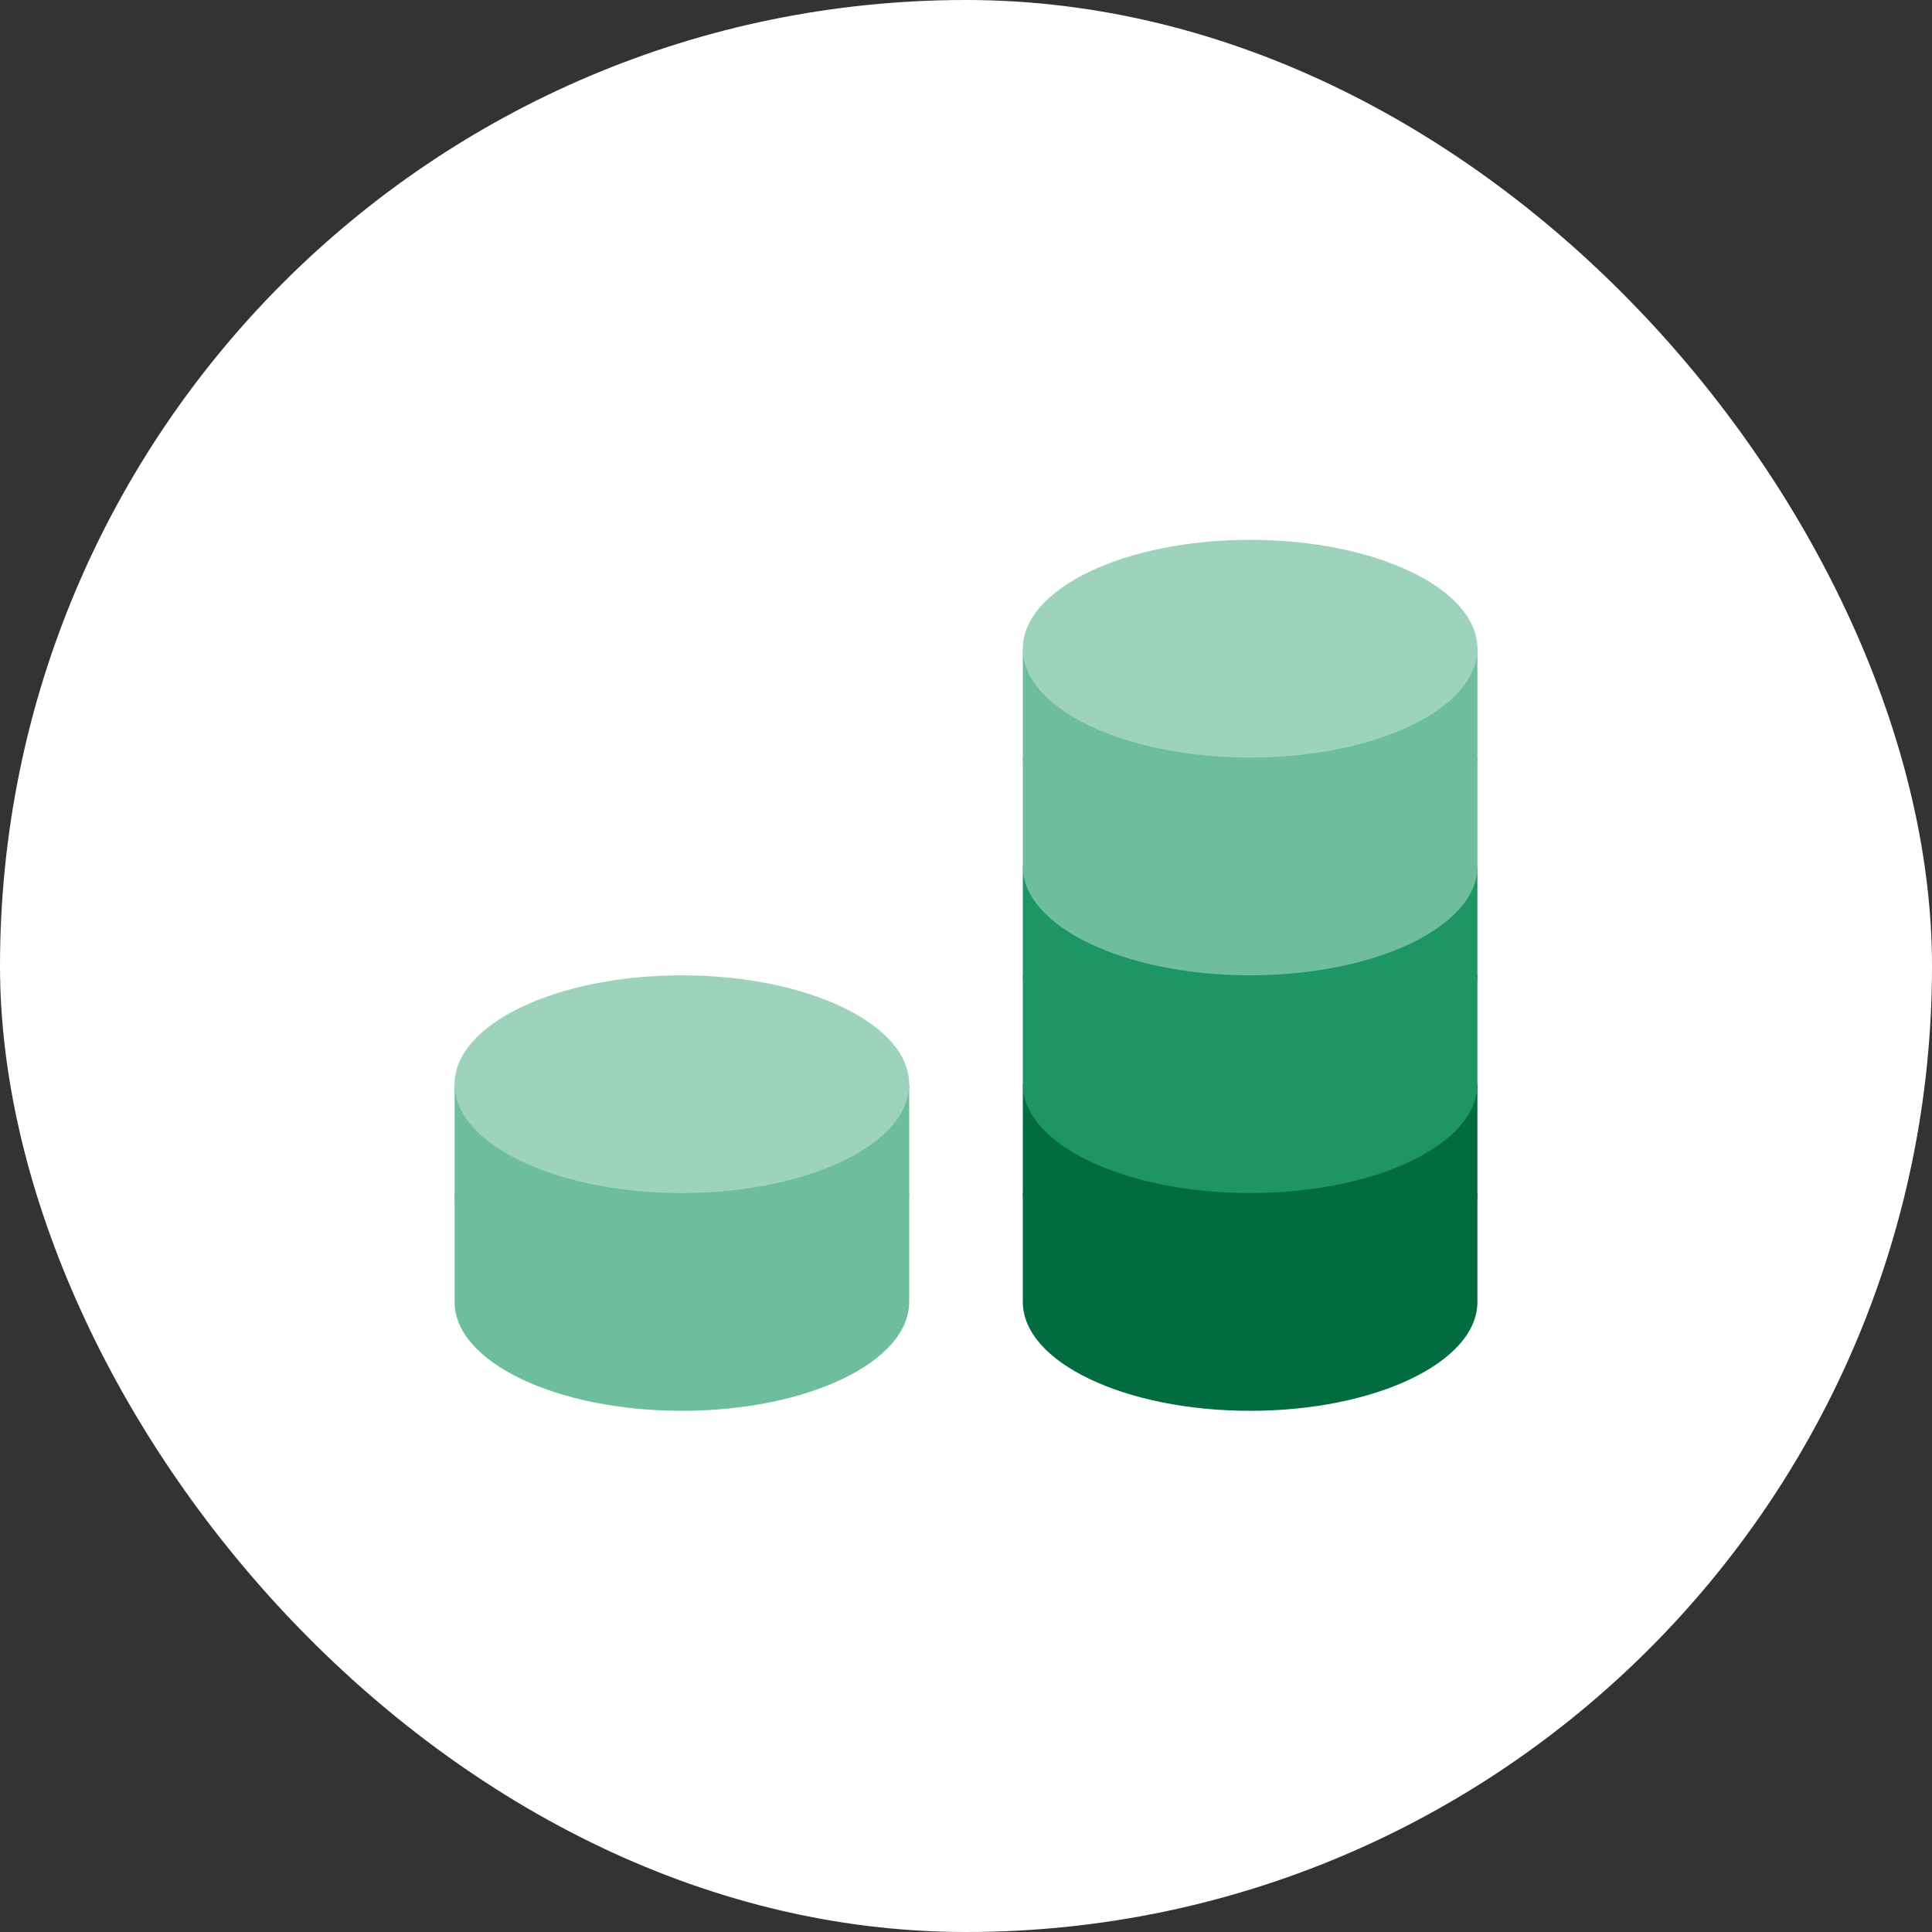 <svg width="68" height="68" viewBox="0 0 68 68" fill="none" xmlns="http://www.w3.org/2000/svg">
<rect x="0" y="0" width="68" height="68" fill="#333333" stroke="none"/>
<rect width="68" height="68" rx="34" fill="white"/>
<path d="M16 41.992V45.824C16 47.94 19.583 49.656 24 49.656C28.417 49.656 32 47.94 32 45.824V41.992" fill="#6EBE9D"/>
<path d="M16 38.16V41.992C16 44.108 19.583 45.824 24 45.824C28.417 45.824 32 44.108 32 41.992V38.16" fill="#6EBE9D"/>
<path d="M24 41.992C28.418 41.992 32 40.276 32 38.16C32 36.044 28.418 34.328 24 34.328C19.582 34.328 16 36.044 16 38.16C16 40.276 19.582 41.992 24 41.992Z" fill="#9DD3BD"/>
<path d="M36 41.992V45.824C36 47.94 39.583 49.656 44 49.656C48.417 49.656 52 47.94 52 45.824V41.992" fill="#036B40"/>
<path d="M36 38.16V41.992C36 44.108 39.583 45.824 44 45.824C48.417 45.824 52 44.108 52 41.992V38.16" fill="#036B40"/>
<path d="M36 34.328V38.16C36 40.276 39.583 41.992 44 41.992C48.417 41.992 52 40.276 52 38.16V34.328" fill="#1D9564"/>
<path d="M36 30.496V34.328C36 36.444 39.583 38.16 44 38.16C48.417 38.16 52 36.444 52 34.328V30.496" fill="#1D9564"/>
<path d="M36 26.664V30.496C36 32.612 39.583 34.328 44 34.328C48.417 34.328 52 32.612 52 30.496V26.664" fill="#6EBE9D"/>
<path d="M36 22.832V26.664C36 28.78 39.583 30.496 44 30.496C48.417 30.496 52 28.78 52 26.664V22.832" fill="#6EBE9D"/>
<path d="M44 26.664C48.418 26.664 52 24.948 52 22.832C52 20.716 48.418 19 44 19C39.582 19 36 20.716 36 22.832C36 24.948 39.582 26.664 44 26.664Z" fill="#9DD3BD"/>
</svg>

